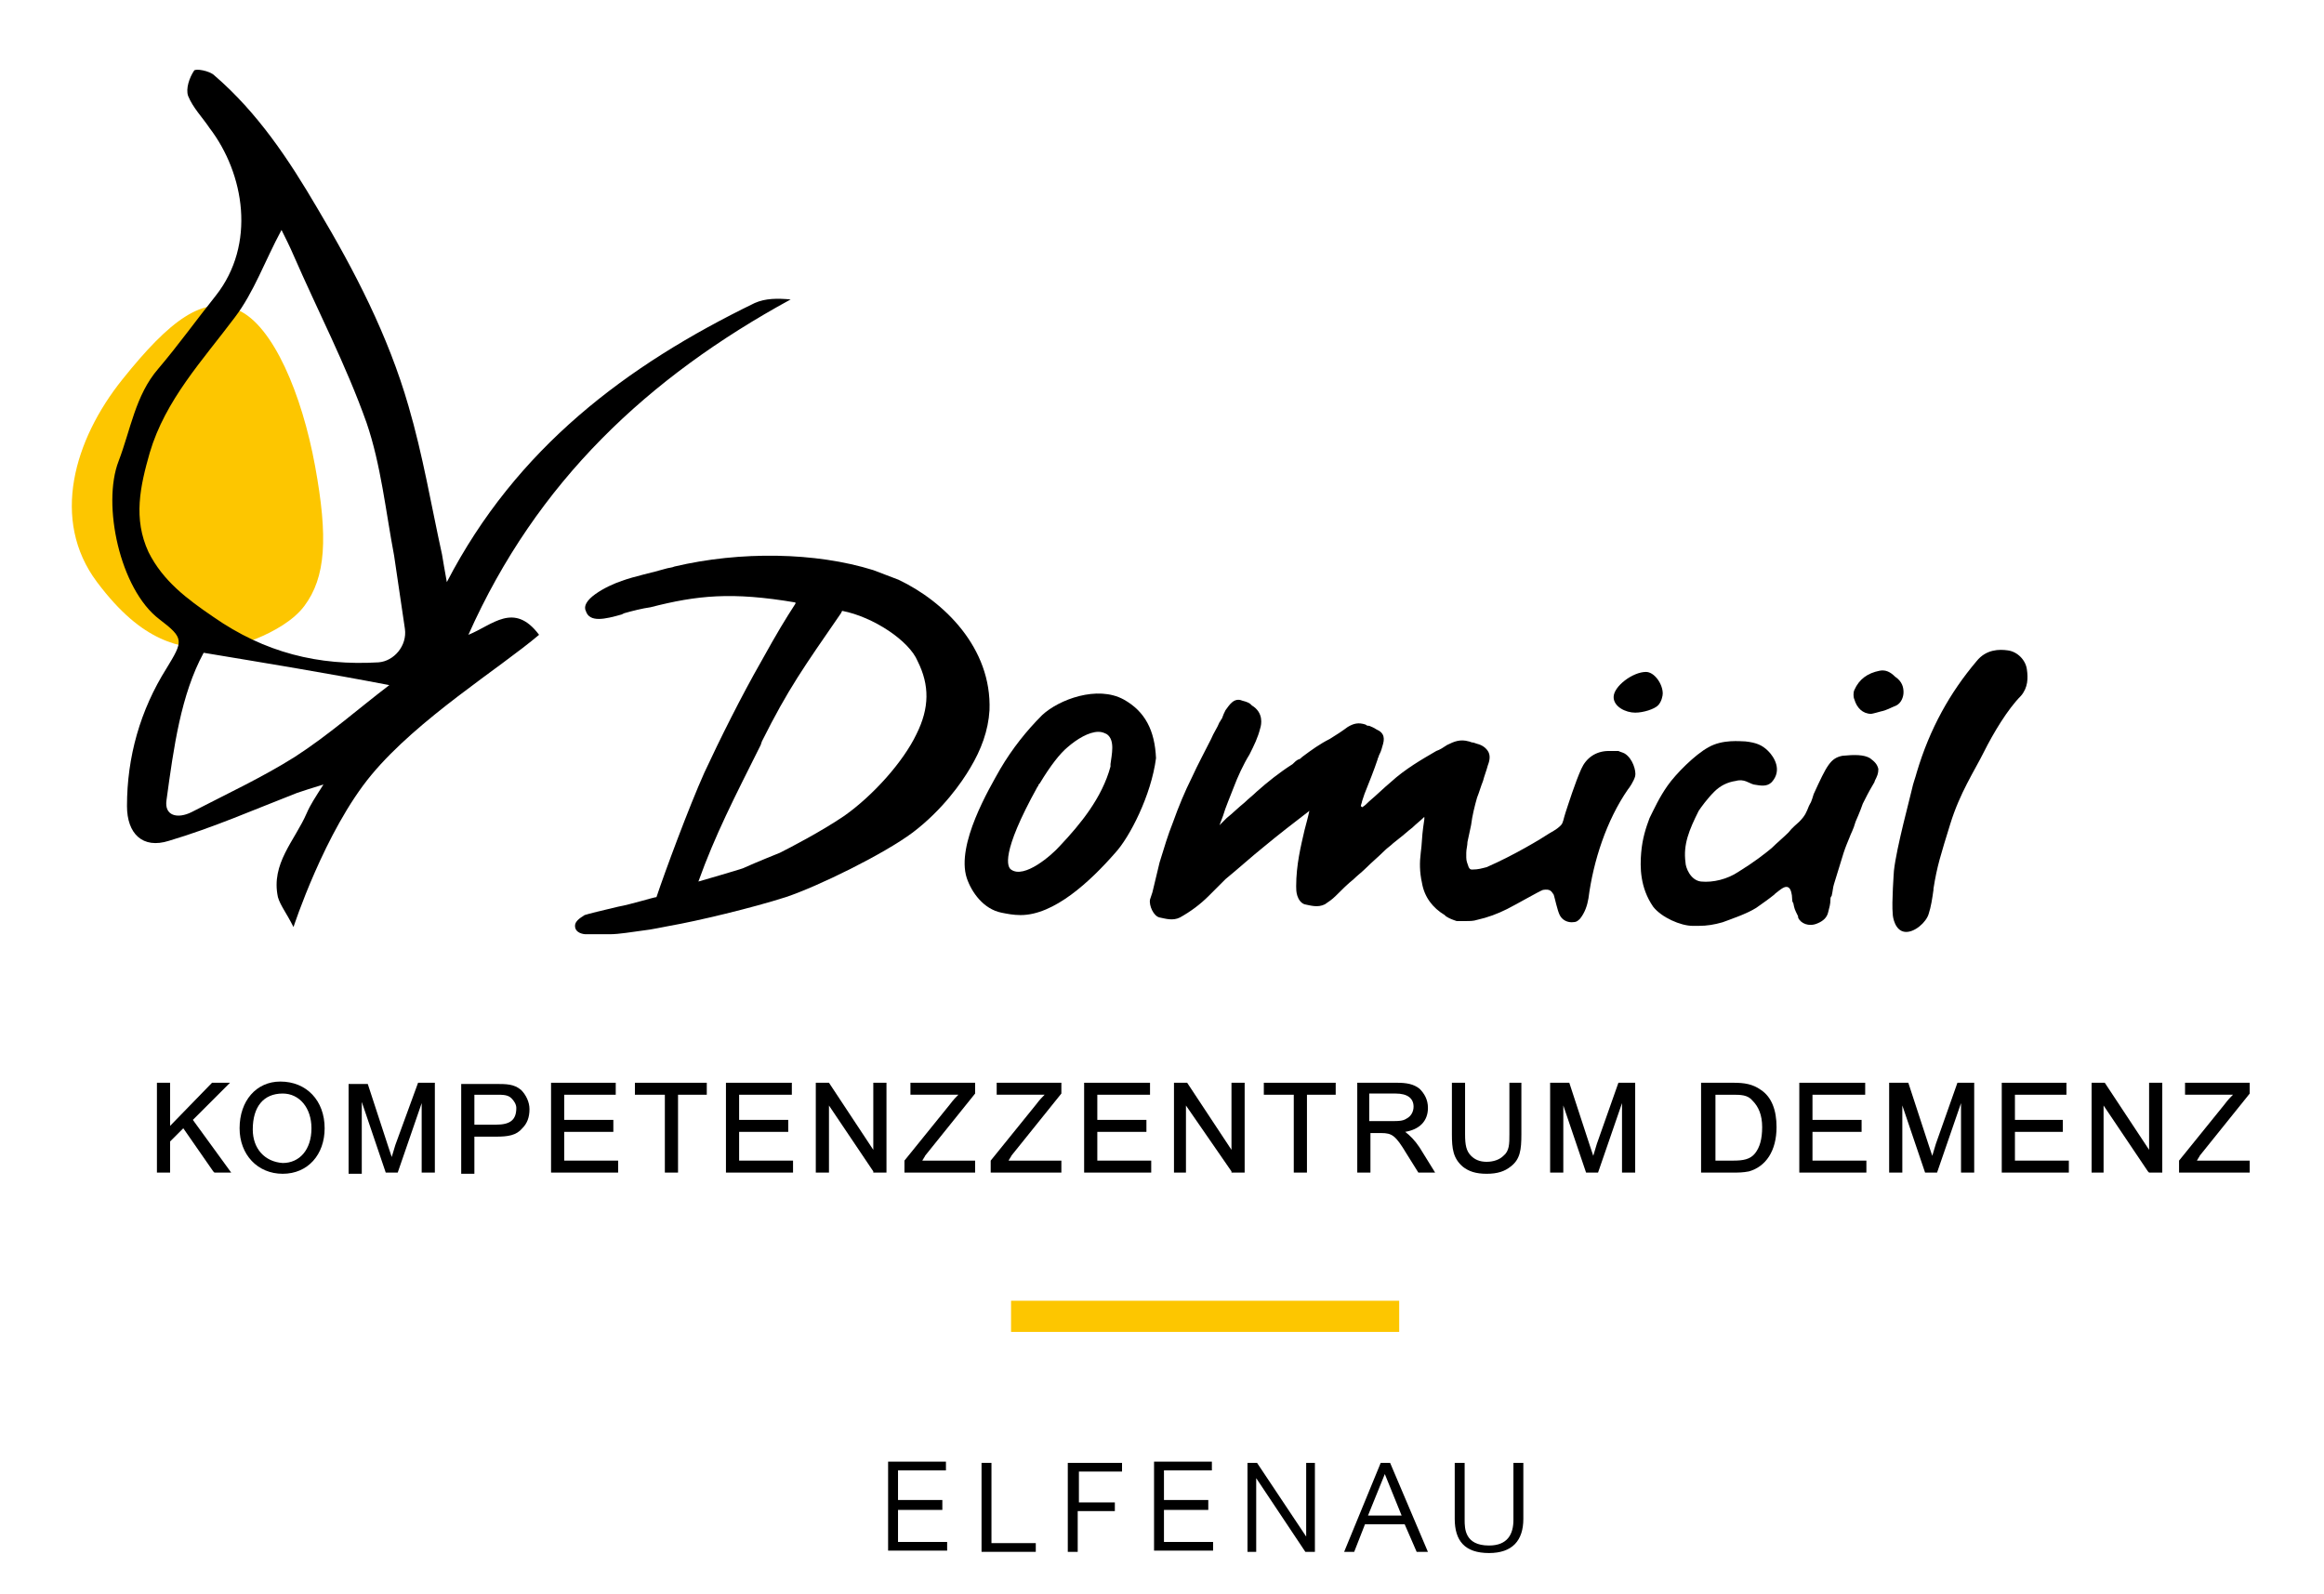 <?xml version="1.0" encoding="utf-8"?>
<!-- Generator: Adobe Illustrator 22.0.1, SVG Export Plug-In . SVG Version: 6.00 Build 0)  -->
<svg version="1.1" id="Ebene_1" xmlns="http://www.w3.org/2000/svg" xmlns:xlink="http://www.w3.org/1999/xlink" x="0px" y="0px"
	 viewBox="0 0 194 133.1" style="enable-background:new 0 0 194 133.1;" xml:space="preserve">
<style type="text/css">
	.st0{fill:#FDC600;}
	.st1{stroke:#000000;stroke-width:0.128;stroke-miterlimit:10;}
</style>
<g>
	<g>
		<g>
			<g>
				<path d="M75,48.4L75,48.4C75,48.4,75,48.3,75,48.4l-2.1-0.8c-4.8-1.5-11.1-1.6-16.6-0.3c-0.2,0.1-0.5,0.1-0.8,0.2
					c-1,0.3-2.5,0.6-3.6,1c-0.6,0.2-1.5,0.6-2.2,1.1c-0.7,0.5-1,1-0.8,1.4c0.3,1,1.6,0.7,3,0.3l0.2-0.1c0.7-0.2,1.5-0.4,2.2-0.5
					c3.9-1,6.8-1.3,12.1-0.4l0,0.1c-0.9,1.4-1.4,2.2-2.9,4.9c-1.6,2.8-3.4,6.4-4.7,9.2c-1.3,2.9-3.3,8.3-4,10.4
					c-0.2,0-2.1,0.6-3.2,0.8c-1.3,0.3-2.5,0.6-2.8,0.7c-0.1,0.1-0.8,0.4-0.8,0.9c0,0.6,0.7,0.7,0.9,0.7c0.3,0,0.7,0,1.3,0
					c0.2,0,0.5,0,0.7,0c0.8,0,1.9-0.2,2.7-0.3c0.9-0.1,1.7-0.3,2.3-0.4l0,0c2.3-0.4,6.9-1.5,9.7-2.4c2.7-0.9,8.2-3.6,10.6-5.4
					c2.5-1.9,4.1-4.2,4.8-5.4c0.9-1.5,1.5-3.1,1.6-4.8C82.8,54.1,78.8,50.2,75,48.4z M76.5,61.3c-1.1,2.3-3.6,5.1-6,6.8
					c-1.9,1.3-4.6,2.7-5.4,3.1c0,0-2,0.8-3.1,1.3c-0.6,0.2-3,0.9-3.7,1.1c1.4-3.9,3-7,5.2-11.4l0.1-0.3c2.2-4.4,3.5-6.2,6.6-10.7
					l0.1-0.2c2.6,0.5,5.6,2.5,6.3,4.2C77.6,57.2,77.6,59.1,76.5,61.3z"/>
			</g>
		</g>
		<g>
			<g>
				<path d="M93.8,58.4c-2.2-1.2-5.4,0-6.8,1.3c-1.3,1.3-2.5,2.8-3.5,4.5c-0.9,1.6-3.7,6.3-2.8,9.1c0.4,1.2,1.4,2.6,2.9,2.9
					c0.5,0.1,1,0.2,1.6,0.2c2.8,0,5.8-2.8,7.9-5.2c1.2-1.3,3-4.8,3.4-7.9C96.4,61,95.6,59.4,93.8,58.4z M92.7,63.8l0,0.2
					c-0.7,2.6-2.5,4.8-4.2,6.6c-0.7,0.8-3,2.8-4.1,2c-0.3-0.2-0.9-1.3,2.2-6.9c0.1-0.1,0.1-0.2,0.1-0.2l0.1-0.1
					c0.9-1.5,1.7-2.5,2.3-3c0.8-0.7,1.8-1.3,2.6-1.3c0.3,0,0.5,0.1,0.7,0.2C93.1,61.8,92.8,63,92.7,63.8z"/>
			</g>
		</g>
		<g>
			<g>
				<path d="M101.7,69.1C101.7,69.1,101.7,69.1,101.7,69.1L101.7,69.1C101.7,69.1,101.7,69.1,101.7,69.1z"/>
			</g>
		</g>
		<g>
			<g>
				<path d="M158.9,57.8c0,0.4-0.2,0.9-0.6,1.1c-0.5,0.2-0.8,0.4-1.3,0.5c0,0-0.7,0.2-0.8,0.2c-0.7,0-1.2-0.5-1.4-1.2
					c-0.1-0.2-0.1-0.6,0-0.8c0.4-0.9,1.1-1.4,2.1-1.6h0c0.5-0.1,0.9,0.1,1.3,0.5C158.8,56.9,158.9,57.4,158.9,57.8z"/>
			</g>
		</g>
		<g>
			<g>
				<path d="M137.4,56.1c0.7,0,1.4,1,1.4,1.8c0,0.2-0.1,0.7-0.4,1s-1.2,0.6-1.9,0.6c-0.8,0-1.8-0.5-1.8-1.3
					C134.7,57.3,136.3,56.1,137.4,56.1z"/>
			</g>
		</g>
		<g>
			<g>
				<path d="M129.7,74.7c0.1,0.3,0.3,1.3,0.5,1.7s0.6,0.6,1,0.6c0.4,0,0.5-0.1,0.7-0.3c0.4-0.5,0.6-1.1,0.7-1.7
					c0.4-3.1,1.5-6.5,3.3-9.1c0.1-0.1,0.5-0.7,0.6-1.1c0.1-0.4-0.2-1.5-0.9-1.9c-0.2-0.1-0.3-0.1-0.5-0.2c-0.3,0-0.5,0-0.8,0
					c-1.1,0-1.9,0.6-2.3,1.5c-0.5,1.1-1.1,3-1.3,3.6c-0.2,0.6-0.2,0.9-0.4,1.1s-0.3,0.3-1,0.7c-0.6,0.4-2.9,1.8-5.2,2.8
					c-0.4,0.1-0.7,0.2-1.2,0.2c-0.1,0-0.2,0-0.3-0.2c-0.1-0.3-0.2-0.5-0.2-0.8c0-0.1,0-0.3,0-0.4c0-0.3,0.1-0.6,0.1-0.9
					c0.1-0.5,0.2-0.9,0.3-1.4c0.1-0.8,0.3-1.6,0.5-2.3c0.2-0.5,0.3-0.9,0.5-1.4c0.1-0.4,0.3-0.9,0.4-1.3c0.2-0.5,0.2-0.9,0-1.2
					c-0.2-0.3-0.5-0.5-0.9-0.6l-0.3-0.1c-0.2,0-0.3-0.1-0.4-0.1c-0.7-0.2-1.2,0-1.8,0.3c-0.3,0.2-0.6,0.4-0.9,0.5
					c-1.2,0.7-2.6,1.5-3.8,2.6c-0.6,0.5-1.2,1.1-1.8,1.6c-0.2,0.2-0.4,0.4-0.6,0.5c0,0,0,0-0.1-0.1c0-0.1,0.1-0.3,0.1-0.4l0.2-0.6
					c0.4-1,0.8-2,1.1-2.9c0-0.1,0.1-0.2,0.1-0.3c0.1-0.2,0.2-0.4,0.3-0.8c0.2-0.6,0.2-1.1-0.5-1.4c-0.3-0.2-0.4-0.2-0.6-0.3
					c-0.1,0-0.2,0-0.3-0.1c-0.6-0.2-1-0.1-1.5,0.2c-0.4,0.3-1,0.7-1.5,1c-0.8,0.4-1.5,0.9-2.3,1.5c-0.1,0.1-0.2,0.2-0.3,0.2
					c-0.2,0.1-0.3,0.2-0.5,0.4c-1.1,0.7-2.1,1.5-3,2.3c-0.3,0.3-0.7,0.6-1,0.9c-0.5,0.4-1,0.9-1.5,1.3l-0.6,0.6l0.3-0.8
					c0.2-0.7,0.6-1.6,0.9-2.4c0.3-0.8,0.8-1.9,1.3-2.7c0.4-0.8,0.7-1.4,0.9-2.2c0.1-0.3,0.3-1.3-0.7-1.9l-0.1-0.1
					c-0.1-0.1-0.3-0.2-0.7-0.3c-0.7-0.3-1.1,0.4-1.4,0.8c-0.1,0.2-0.2,0.4-0.3,0.7c-0.1,0.1-0.1,0.2-0.2,0.3
					c-0.2,0.5-0.5,0.9-0.7,1.4c-0.5,1-1.1,2.1-1.6,3.2c-0.6,1.2-1.1,2.4-1.6,3.8c-0.4,1-0.7,2-1.1,3.3c-0.2,0.8-0.4,1.7-0.6,2.5
					L96,75.1c-0.1,0.5,0.3,1.4,0.8,1.5c0.5,0.1,1.1,0.3,1.7,0c0.9-0.5,1.7-1.1,2.4-1.8c0.2-0.2,0.4-0.4,0.6-0.6
					c0.3-0.3,0.5-0.5,0.8-0.8c1.1-0.9,2.2-1.9,3.2-2.7c1.2-1,2.5-2,3.8-3c0,0,0,0,0,0c-0.1,0.5-0.3,1.2-0.4,1.6
					c-0.3,1.3-0.7,2.9-0.7,4.7c0,0.2,0,0.5,0.1,0.8c0.1,0.3,0.3,0.6,0.6,0.7c0.5,0.1,1.1,0.3,1.7,0c0.3-0.2,0.6-0.4,0.9-0.7
					c0.5-0.5,1-1,1.5-1.4c0.3-0.3,0.7-0.6,1-0.9c0.5-0.5,1.1-1,1.6-1.5c0.2-0.2,0.5-0.4,0.7-0.6l0.5-0.4c0.4-0.3,0.7-0.6,1.1-0.9
					c0.3-0.3,0.7-0.6,1-0.9c0,0.1,0,0.2,0,0.2l-0.1,0.7c-0.1,0.7-0.1,1.4-0.2,2.1c-0.1,0.8-0.1,1.6,0.1,2.5c0.2,1.2,0.9,2.1,1.9,2.7
					l0.1,0.1c0.3,0.2,0.6,0.3,0.9,0.4c0.2,0,0.5,0,0.7,0c0.4,0,0.7,0,1-0.1c0.9-0.2,1.7-0.5,2.5-0.9c0.8-0.4,2.7-1.5,3-1.6
					C129.4,74.2,129.5,74.4,129.7,74.7z"/>
			</g>
		</g>
		<g>
			<g>
				<g>
					<path d="M156.1,63.3c-0.5-0.3-1.3-0.3-2.3-0.2c-1,0.2-1.3,0.8-2.4,3.2c0,0-0.2,0.7-0.3,0.8l-0.1,0.2c-0.2,0.5-0.3,0.8-0.8,1.3
						c-0.2,0.2-0.6,0.5-0.9,0.9c-0.4,0.4-1,0.9-1.4,1.3c-0.6,0.5-1.5,1.2-2.8,2c-0.9,0.6-2.1,0.9-3.1,0.8c-0.9-0.1-1.3-1.2-1.3-1.6
						c-0.2-1.5,0.3-2.7,1.1-4.3c0.2-0.3,0.7-1,1.3-1.6c0.5-0.5,1.1-0.8,1.8-0.9c0.7-0.2,1.1,0.2,1.5,0.3c0.6,0.1,1.1,0.2,1.5-0.2
						c0.9-1,0.2-2.1-0.3-2.6c-0.5-0.5-1-0.7-1.9-0.8c-0.4,0-1.9-0.2-3.1,0.5c-1.1,0.6-2.7,2.2-3.4,3.2c-0.7,1-1.1,1.9-1.5,2.7
						c-0.3,0.8-0.6,1.7-0.7,2.9c-0.1,1.2-0.1,2.9,1,4.5c0.7,0.9,2.3,1.6,3.3,1.6c0.2,0,0.3,0,0.5,0c0.7,0,1.3-0.1,2-0.3
						c0.8-0.3,2-0.7,2.8-1.2c0.7-0.5,1-0.7,1.5-1.1l0.1-0.1c0.4-0.3,0.8-0.7,1.1-0.5c0.2,0.1,0.3,0.6,0.3,0.9c0,0.1,0,0.3,0.1,0.4
						c0.1,0.5,0.1,0.5,0.4,1.1l0,0.1c0.2,0.5,0.9,0.8,1.6,0.5c0.5-0.2,0.8-0.5,0.9-0.9c0.1-0.4,0.2-0.7,0.2-1.1c0-0.1,0-0.2,0.1-0.3
						c0.1-0.4,0.1-0.7,0.2-1c0,0,0.5-1.6,0.8-2.6c0.2-0.6,0.3-0.8,0.5-1.3c0.1-0.3,0.3-0.6,0.5-1.3c0,0,0.4-0.9,0.6-1.5
						c0.2-0.4,0.5-1,0.8-1.5c0.1-0.2,0.2-0.3,0.2-0.4l0,0c0.2-0.4,0.3-0.6,0.3-1C156.7,63.8,156.5,63.6,156.1,63.3z"/>
				</g>
			</g>
		</g>
		<g>
			<g>
				<path d="M168.7,58.1c-1.1,1.1-2.3,3.1-3.1,4.7c-0.8,1.6-2,3.4-2.8,6c-0.8,2.6-1.1,3.5-1.4,5.4l0,0.1c-0.1,0.7-0.2,1.4-0.4,2
					c-0.2,0.7-1.2,1.6-2,1.5c-0.8-0.1-1-1.2-1-1.5c-0.1-0.9,0.1-3.6,0.1-3.6c0.2-1.9,1.4-6.3,1.5-6.8c0.1-0.5,0.3-1,0.4-1.4
					c1.1-3.7,2.8-6.7,5-9.3c0.8-1,1.9-1,2.6-0.9c0.8,0.1,1.5,0.8,1.6,1.6C169.3,56.6,169.3,57.4,168.7,58.1z"/>
			</g>
		</g>
	</g>
	<g>
		<g>
			<g>
				<path class="st0" d="M19.9,25.9c2.9,1.3,5.3,7,6.4,13c1.1,6,0.9,9.3-0.9,11.7c-1.8,2.4-6.5,3.7-7.6,3.7
					c-2.8-0.3-5.8-0.5-9.7-5.7s-1.9-11.9,2.1-16.9S17,24.6,19.9,25.9z"/>
			</g>
		</g>
		<g>
			<g>
				<path d="M24.5,77.4c-0.6-1.2-1.1-1.8-1.3-2.5c-0.6-2.8,1.4-4.7,2.4-7c0.3-0.7,0.7-1.3,1.4-2.4c-1,0.3-1.6,0.5-2.2,0.7
					c-3.6,1.4-7,2.9-10.7,4c-2.2,0.7-3.5-0.6-3.5-2.9c0-4.1,1.1-8,3.3-11.5c1.4-2.3,1.5-2.5-0.6-4.1c-3.3-2.5-4.8-9.6-3.4-13.2
					c1-2.6,1.4-5.5,3.3-7.7c1.7-2,3.2-4.1,4.8-6.1c3.4-4.3,2.4-10.2-0.5-14C16.9,9.8,16.1,9,15.7,8c-0.2-0.6,0.1-1.5,0.5-2.1
					c0.1-0.2,1.3,0,1.7,0.4c3.6,3.1,6.2,7,8.6,11.1c3.1,5.2,5.9,10.6,7.6,16.5c1.2,4.1,1.9,8.3,2.8,12.4c0.1,0.6,0.2,1.2,0.4,2.3
					c5.8-11.2,15-18.1,25.7-23.3c0.9-0.4,1.9-0.4,3-0.3c-11.9,6.5-21.2,15.2-26.9,28c2-0.8,3.8-2.8,5.9,0c-3.3,2.8-10.1,7-14,11.7
					S24.5,77.4,24.5,77.4z M23.5,19.2c-1.4,2.6-2.3,5.2-3.9,7.3c-2.7,3.6-5.8,6.9-7.1,11.3c-0.8,2.8-1.4,5.5-0.1,8.3
					c1.2,2.4,3.2,3.9,5.4,5.4c4.3,3,8.8,4.1,13.8,3.8c1.3-0.1,2.4-1.4,2.2-2.8c-0.3-2-0.6-4.1-0.9-6.1c-0.7-3.7-1.1-7.6-2.3-11.1
					c-1.7-4.8-4.1-9.4-6.1-14C24.2,20.6,23.8,19.8,23.5,19.2z M17,54.5c-1.9,3.5-2.5,7.9-3.1,12.3c-0.2,1.3,0.9,1.6,2.1,1
					c2.9-1.5,5.9-2.9,8.6-4.6c2.8-1.8,5.4-4.1,7.9-6C27.3,56.2,22.4,55.4,17,54.5z"/>
			</g>
		</g>
	</g>
	<polygon points="14.2,95.3 15.3,94.2 17.8,97.8 17.9,97.9 19.3,97.9 16.1,93.5 19.2,90.4 17.7,90.4 14.2,94 14.2,90.4 13.1,90.4 
		13.1,97.9 14.2,97.9 	"/>
	<path d="M23.6,98c2.1,0,3.5-1.6,3.5-3.8c0-2.3-1.5-3.9-3.7-3.9c-2,0-3.4,1.6-3.4,3.9C20,96.4,21.5,98,23.6,98z M21.1,94.3
		c0-1.9,0.9-3,2.5-3c1.4,0,2.4,1.2,2.4,2.9c0,1.8-1,2.9-2.4,2.9C22.1,97,21.1,95.9,21.1,94.3z"/>
	<path d="M30.2,92l2,5.9l0,0h1l2-5.8v5.8h1.1v-7.5h-1.4L33,95.6c-0.1,0.3-0.2,0.7-0.3,1l0,0c-0.1-0.3-0.2-0.6-0.3-0.9l-1.7-5.2l0,0
		h-1.6v7.5h1.1V92z"/>
	<path d="M39.6,94.9h1.8c1,0,1.7-0.1,2.2-0.7c0.4-0.4,0.6-0.9,0.6-1.6c0-0.6-0.3-1.2-0.7-1.6c-0.6-0.5-1.2-0.5-2.2-0.5h-2.8v7.5h1.1
		V94.9z M41.4,93.9h-1.8v-2.5h1.8c0.6,0,1,0,1.3,0.3c0.2,0.2,0.4,0.5,0.4,0.8C43.1,93.5,42.6,93.9,41.4,93.9z"/>
	<polygon points="51.6,96.9 47.1,96.9 47.1,94.5 51.2,94.5 51.2,93.5 47.1,93.5 47.1,91.4 51.4,91.4 51.4,90.4 46,90.4 46,97.9 
		51.6,97.9 	"/>
	<polygon points="55.5,97.9 56.6,97.9 56.6,91.4 59,91.4 59,90.4 53,90.4 53,91.4 55.5,91.4 	"/>
	<polygon points="66.2,96.9 61.7,96.9 61.7,94.5 65.8,94.5 65.8,93.5 61.7,93.5 61.7,91.4 66.1,91.4 66.1,90.4 60.6,90.4 60.6,97.9 
		66.2,97.9 	"/>
	<polygon points="69.2,92.3 72.9,97.8 72.9,97.9 74,97.9 74,90.4 72.9,90.4 72.9,96 69.2,90.4 69.2,90.4 68.1,90.4 68.1,97.9 
		69.2,97.9 	"/>
	<path d="M81.6,96.9H77c0-0.1,0.1-0.1,0.1-0.2c0.1-0.1,0.1-0.2,0.2-0.3l4.1-5.1l0,0v-0.9h-5.4v1h4c-0.2,0.2-0.4,0.4-0.7,0.8
		l-3.8,4.7l0,0v1h5.9V96.9z"/>
	<path d="M88.8,96.9h-4.6c0-0.1,0.1-0.1,0.1-0.2c0.1-0.1,0.1-0.2,0.2-0.3l4.1-5.1l0,0v-0.9h-5.4v1h4c-0.2,0.2-0.4,0.4-0.7,0.8
		l-3.8,4.7l0,0v1h5.9V96.9z"/>
	<polygon points="96.1,96.9 91.6,96.9 91.6,94.5 95.7,94.5 95.7,93.5 91.6,93.5 91.6,91.4 96,91.4 96,90.4 90.5,90.4 90.5,97.9 
		96.1,97.9 	"/>
	<polygon points="99,92.3 102.8,97.8 102.8,97.9 103.9,97.9 103.9,90.4 102.8,90.4 102.8,96 99.1,90.4 99.1,90.4 98,90.4 98,97.9 
		99,97.9 	"/>
	<polygon points="108,97.9 109.1,97.9 109.1,91.4 111.5,91.4 111.5,90.4 105.5,90.4 105.5,91.4 108,91.4 	"/>
	<path d="M114.2,94.6h1.1c0.9,0,1.2,0.2,2.1,1.7l1,1.6h1.4l-1.3-2.1c-0.4-0.6-0.8-1-1.2-1.3c1.2-0.2,1.9-0.9,1.9-2
		c0-0.7-0.3-1.2-0.7-1.6c-0.5-0.4-1.1-0.5-1.9-0.5h-3.3v7.5h1.1V94.6z M116.3,93.6h-2v-2.3h2.2c1,0,1.5,0.4,1.5,1.1
		c0,0.4-0.2,0.8-0.6,1C117.1,93.6,116.7,93.6,116.3,93.6z"/>
	<path d="M124.1,98c0.9,0,1.5-0.2,2-0.6c0.8-0.6,0.9-1.4,0.9-2.7v-4.3H126v4.3c0,0.8,0,1.4-0.5,1.8c-0.3,0.3-0.8,0.5-1.4,0.5
		c-0.6,0-1-0.2-1.3-0.5c-0.4-0.4-0.5-0.9-0.5-1.8v-4.3h-1.1v4.3c0,1.2,0.1,2,0.9,2.7C122.6,97.8,123.2,98,124.1,98z"/>
	<path d="M130.4,92l2,5.9l0,0h1l2-5.8v5.8h1.1v-7.5h-1.4l-1.8,5.1c-0.1,0.3-0.2,0.7-0.3,1l0,0c-0.1-0.3-0.2-0.6-0.3-0.9l-1.7-5.2
		l0,0h-1.6v7.5h1.1V92z"/>
	<path d="M146,97.8c1.4-0.4,2.3-1.7,2.3-3.7c0-1.4-0.4-2.5-1.3-3.1c-0.7-0.5-1.4-0.6-2.3-0.6H142v7.5h2.7
		C145.1,97.9,145.5,97.9,146,97.8z M144.6,91.4c0.7,0,1.3,0,1.7,0.5c0.5,0.5,0.8,1.2,0.8,2.2c0,1-0.2,1.7-0.6,2.2
		c-0.4,0.5-1,0.6-1.8,0.6h-1.5v-5.5H144.6z"/>
	<polygon points="155.8,96.9 151.3,96.9 151.3,94.5 155.4,94.5 155.4,93.5 151.3,93.5 151.3,91.4 155.7,91.4 155.7,90.4 150.2,90.4 
		150.2,97.9 155.8,97.9 	"/>
	<path d="M158.7,92l2,5.9l0,0h1l2-5.8v5.8h1.1v-7.5h-1.4l-1.8,5.1c-0.1,0.3-0.2,0.7-0.3,1l0,0c-0.1-0.3-0.2-0.6-0.3-0.9l-1.7-5.2
		l0,0h-1.6v7.5h1.1V92z"/>
	<polygon points="172.7,96.9 168.2,96.9 168.2,94.5 172.2,94.5 172.2,93.5 168.2,93.5 168.2,91.4 172.5,91.4 172.5,90.4 167.1,90.4 
		167.1,97.9 172.7,97.9 	"/>
	<polygon points="175.6,92.3 179.3,97.8 179.4,97.9 180.5,97.9 180.5,90.4 179.4,90.4 179.4,96 175.7,90.4 175.6,90.4 174.6,90.4 
		174.6,97.9 175.6,97.9 	"/>
	<path d="M188,96.9h-4.6c0-0.1,0.1-0.1,0.1-0.2c0.1-0.1,0.1-0.2,0.2-0.3l4.1-5.1l0,0v-0.9h-5.4v1h4c-0.2,0.2-0.4,0.4-0.7,0.8
		l-3.8,4.7l0,0v1h5.9V96.9z"/>
</g>
<g>
	<path class="st1" d="M78.6,125.4v0.6h-3.7v2.8H79v0.6h-4.8v-7.3h4.7v0.6h-4v2.6H78.6z"/>
	<path class="st1" d="M82.7,122.2v6.7h3.7v0.6H82v-7.3H82.7z"/>
	<path class="st1" d="M93.6,122.2v0.6h-3.6v2.7H93v0.6h-3.1v3.4h-0.7v-7.3H93.6z"/>
	<path class="st1" d="M100.8,125.4v0.6h-3.7v2.8h4.1v0.6h-4.8v-7.3h4.7v0.6h-4v2.6H100.8z"/>
	<path class="st1" d="M104.9,122.2l4.2,6.3h0v-6.3h0.6v7.3h-0.7l-4.2-6.3h0v6.3h-0.6v-7.3H104.9z"/>
	<path class="st1" d="M113.9,127.2l-0.9,2.3h-0.7l3-7.3h0.7l3.1,7.3h-0.8l-1-2.3H113.9z M117.1,126.6l-1.5-3.7l-1.5,3.7H117.1z"/>
	<path class="st1" d="M122.2,122.2v4.7c0,0.7,0,2.2,2.1,2.2c1.6,0,2.1-1,2.1-2.2v-4.7h0.7v4.6c0,1.8-0.9,2.8-2.8,2.8
		c-2,0-2.8-1-2.8-2.8v-4.6H122.2z"/>
</g>
<rect x="84.4" y="108.6" class="st0" width="32.4" height="2.6"/>
</svg>

